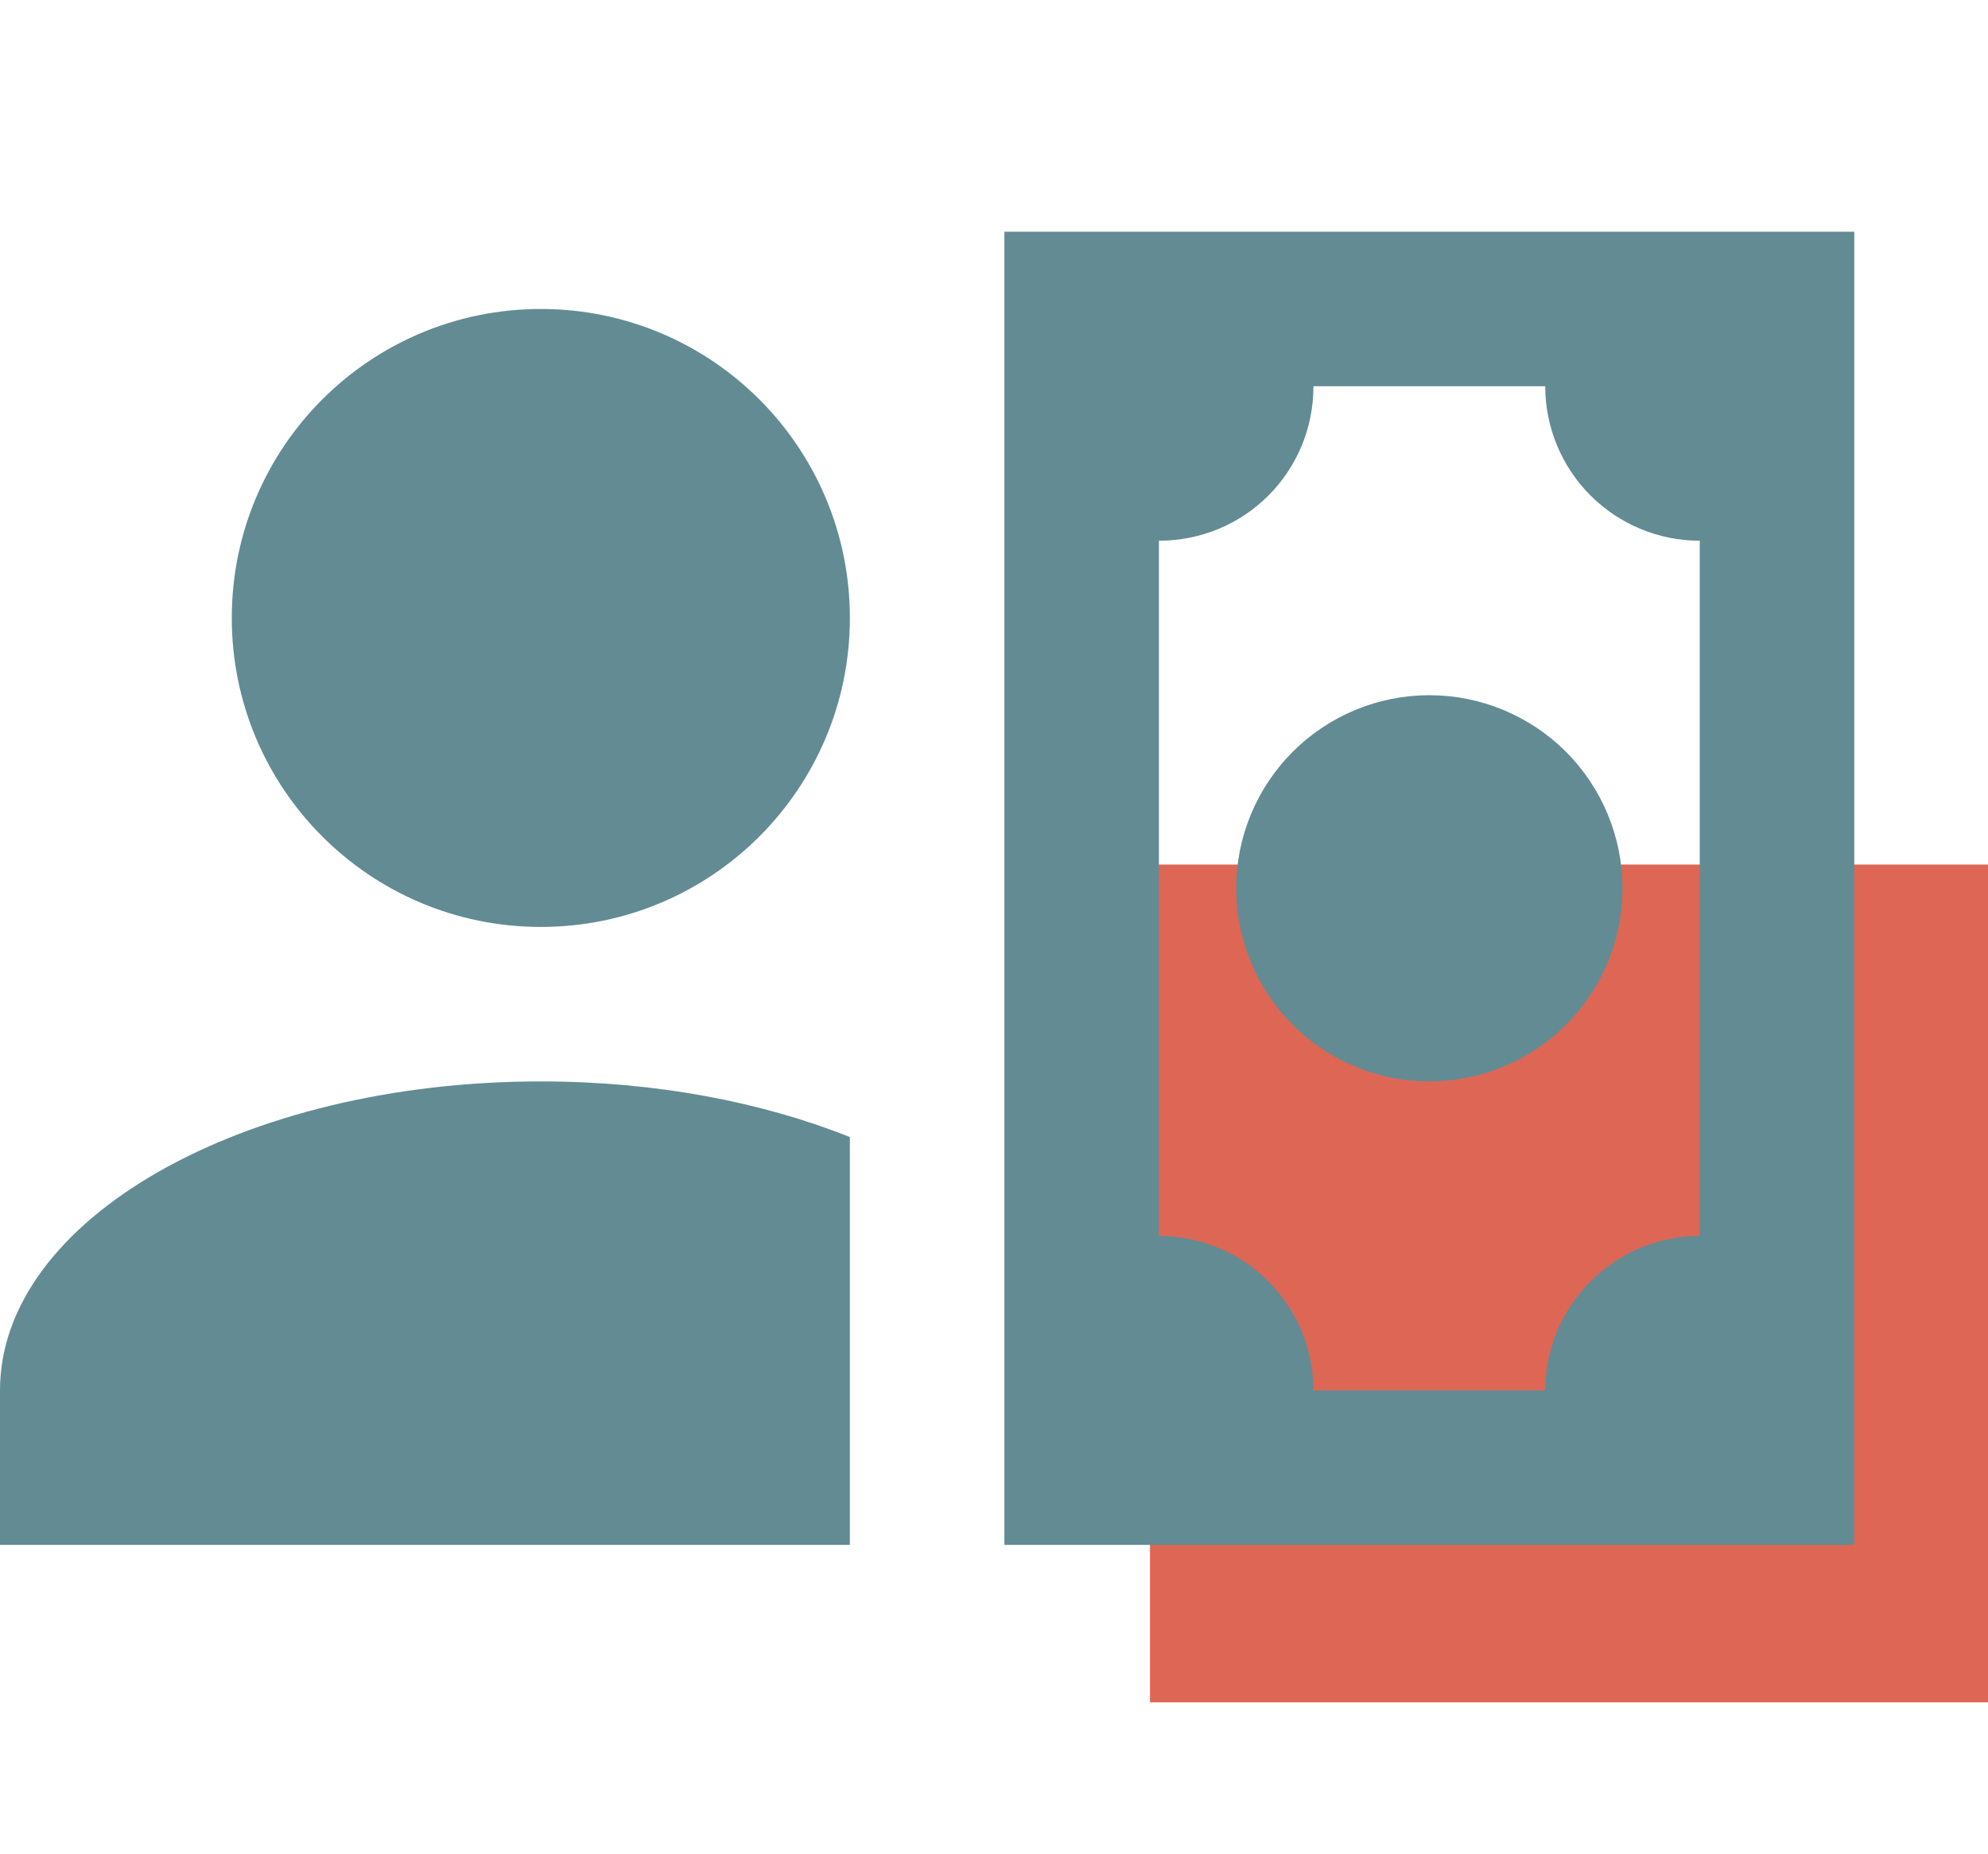 <?xml version="1.0" encoding="UTF-8"?> <svg xmlns="http://www.w3.org/2000/svg" width="223" height="208" viewBox="0 0 223 208" fill="none"> <rect x="129" y="97" width="94" height="94" fill="#DD6754"></rect> <path d="M95.333 69.333C95.333 88.487 79.82 104 60.667 104C41.513 104 26 88.487 26 69.333C26 50.18 41.513 34.667 60.667 34.667C79.82 34.667 95.333 50.18 95.333 69.333ZM95.333 127.573V173.333H0V156C0 136.847 27.127 121.333 60.667 121.333C73.667 121.333 85.54 123.673 95.333 127.573ZM208 173.333H112.667V26H208V173.333ZM138.667 99.667C138.667 93.92 140.949 88.409 145.013 84.346C149.076 80.283 154.587 78 160.333 78C166.08 78 171.591 80.283 175.654 84.346C179.717 88.409 182 93.92 182 99.667C182 105.413 179.717 110.924 175.654 114.987C171.591 119.051 166.08 121.333 160.333 121.333C154.587 121.333 149.076 119.051 145.013 114.987C140.949 110.924 138.667 105.413 138.667 99.667ZM190.667 60.667C186.07 60.667 181.661 58.84 178.41 55.59C175.16 52.339 173.333 47.93 173.333 43.333H147.333C147.333 52.953 139.62 60.667 130 60.667V138.667C134.597 138.667 139.006 140.493 142.257 143.743C145.507 146.994 147.333 151.403 147.333 156H173.333C173.333 146.467 181.133 138.667 190.667 138.667V60.667Z" fill="#638B94"></path> </svg> 